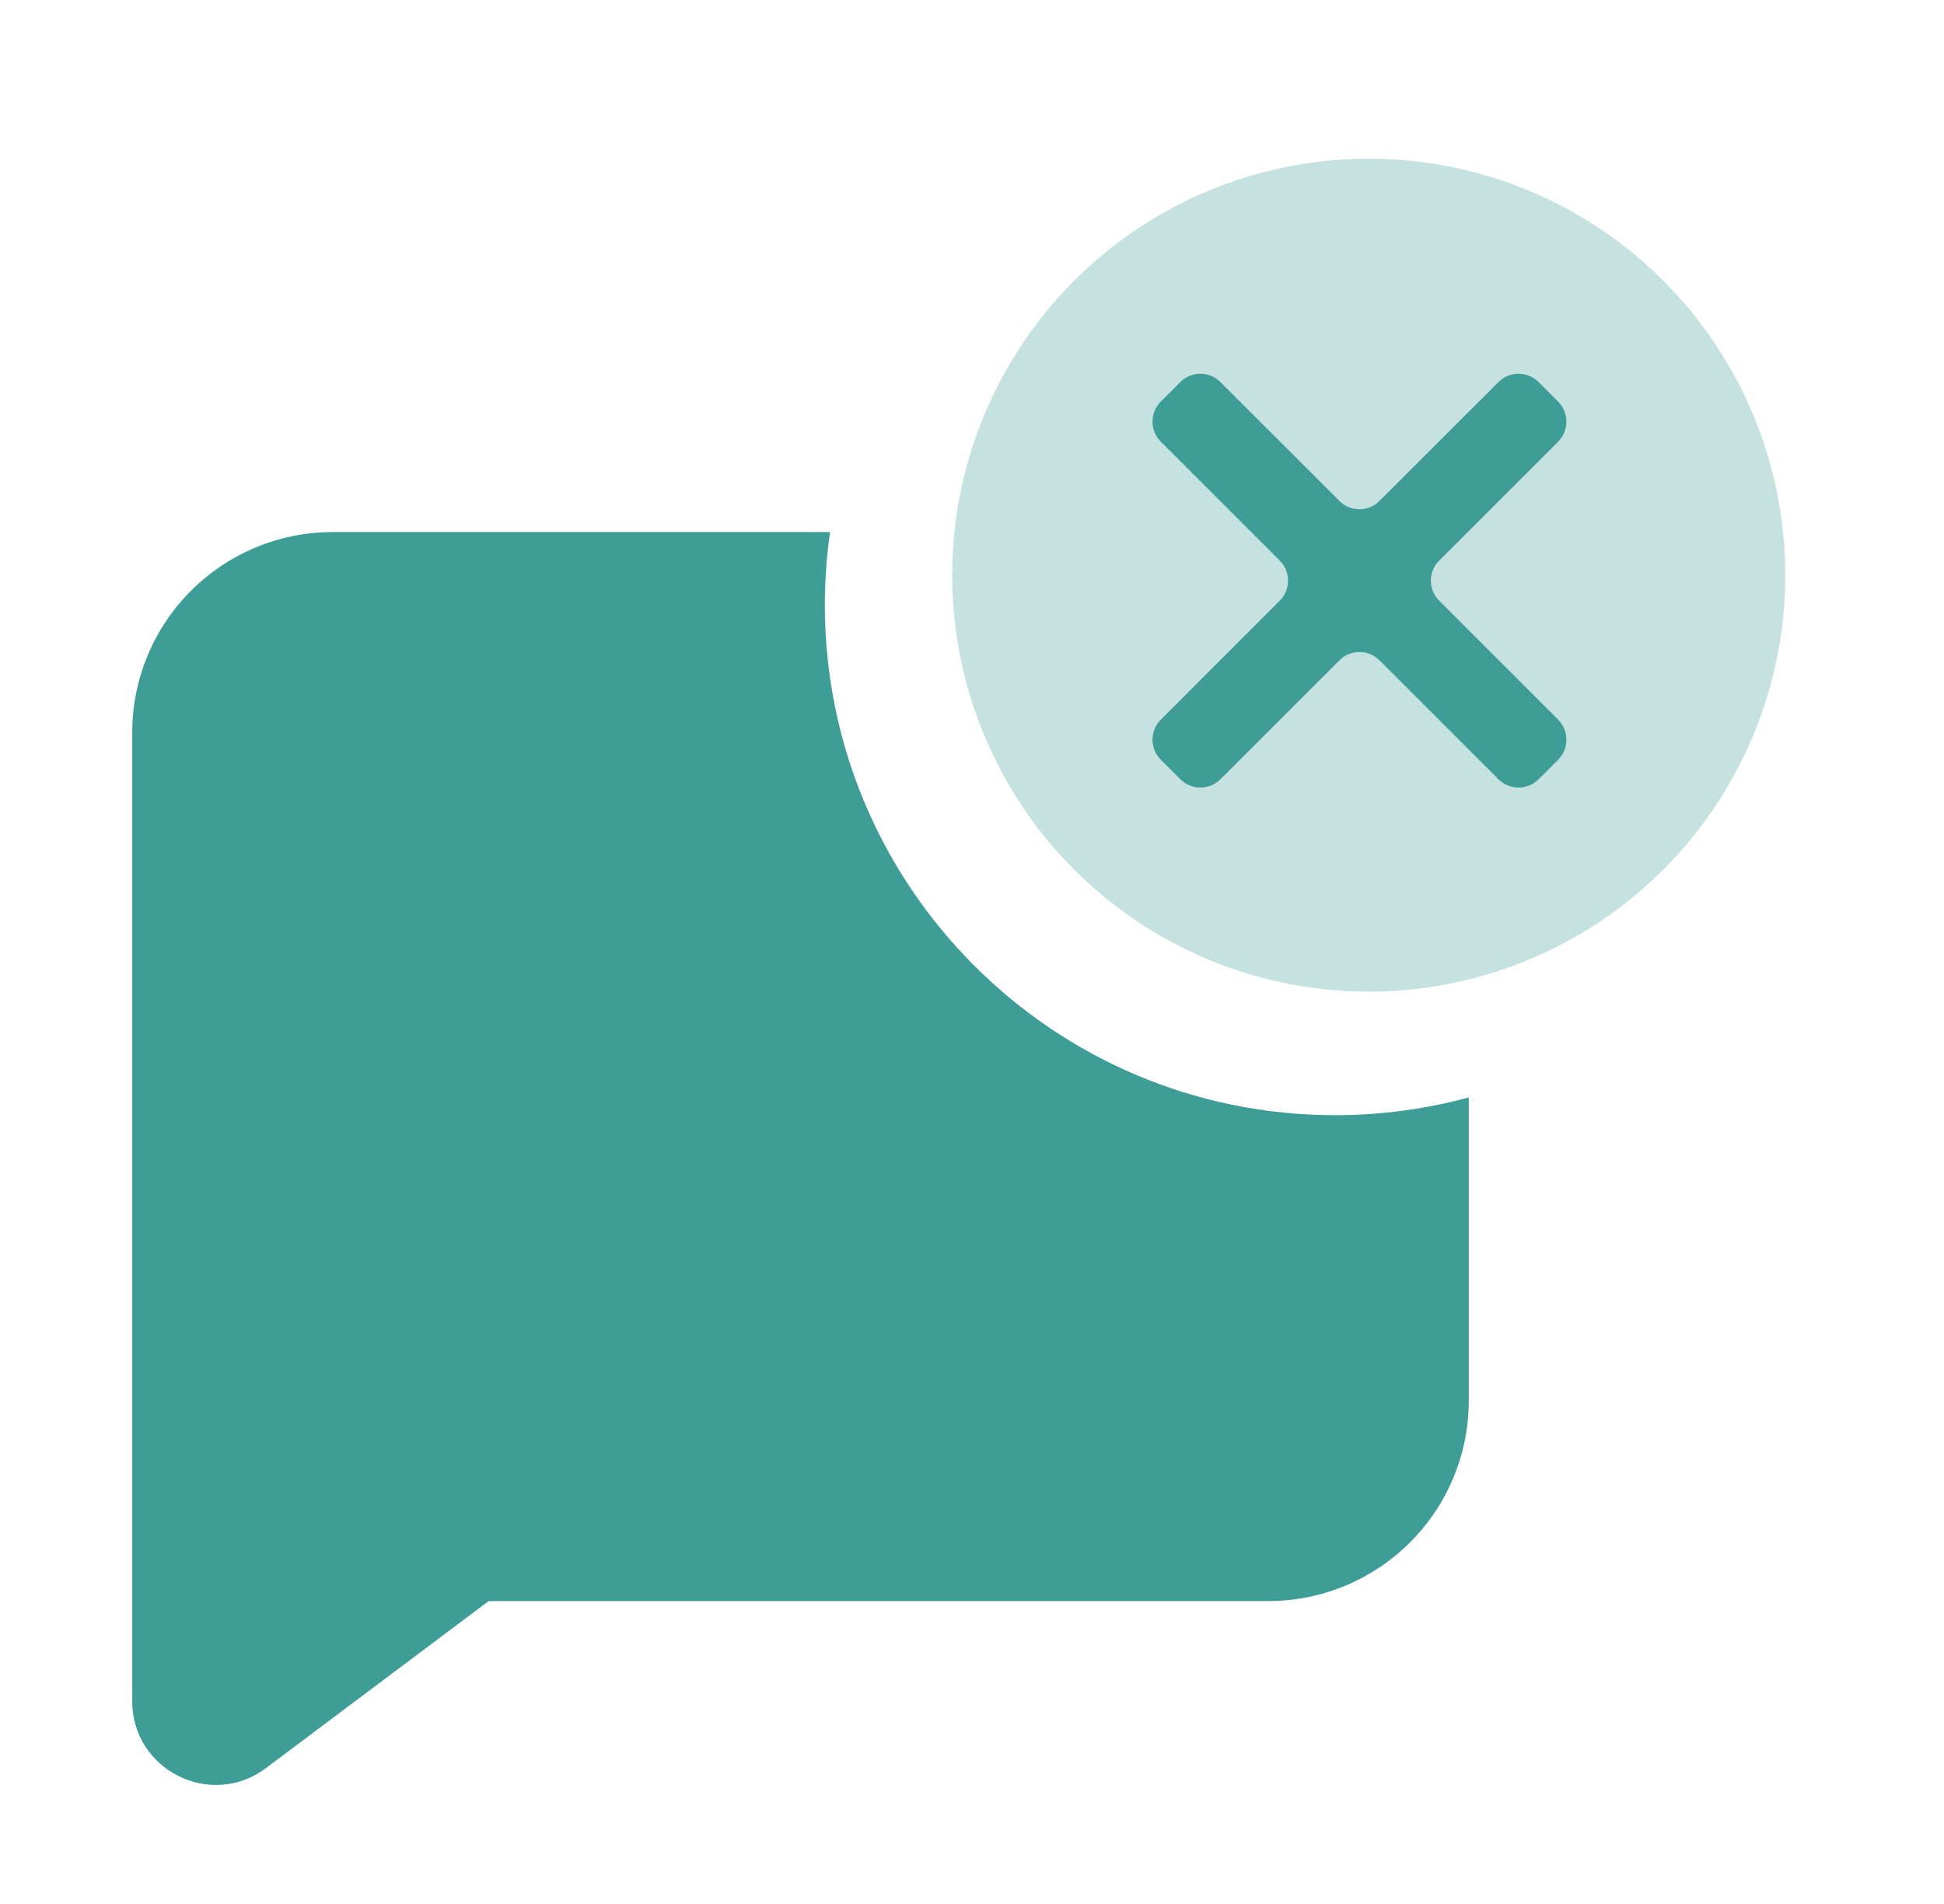 <svg width="49" height="48" viewBox="0 0 49 48" fill="none" xmlns="http://www.w3.org/2000/svg">
<circle cx="34.5" cy="14.5" r="10.5" fill="#3E9E97" fill-opacity="0.3"/>
<path d="M30.763 19.645C30.483 19.924 30.03 19.924 29.751 19.645L29.26 19.154C28.98 18.874 28.98 18.421 29.26 18.141L32.256 15.144C32.536 14.865 32.536 14.411 32.256 14.132L29.26 11.135C28.98 10.855 28.98 10.402 29.26 10.123L29.751 9.632C30.03 9.352 30.483 9.352 30.763 9.632L33.76 12.628C34.039 12.908 34.493 12.908 34.772 12.628L37.769 9.632C38.049 9.352 38.502 9.352 38.782 9.632L39.273 10.123C39.552 10.402 39.552 10.855 39.273 11.135L36.276 14.132C35.996 14.411 35.996 14.865 36.276 15.144L39.273 18.141C39.552 18.421 39.552 18.874 39.273 19.154L38.782 19.645C38.502 19.924 38.049 19.924 37.769 19.645L34.772 16.648C34.493 16.368 34.039 16.368 33.76 16.648L30.763 19.645Z" fill="#3E9E97"/>
<path d="M20.922 13.413C20.837 14.013 20.791 14.627 20.791 15.251C20.791 22.355 26.55 28.114 33.654 28.114C34.819 28.114 35.948 27.957 37.022 27.666V35.31C37.022 36.65 36.49 37.936 35.542 38.883C34.595 39.831 33.309 40.364 31.969 40.364H12.317L6.703 44.575C5.315 45.616 3.333 44.625 3.333 42.89V18.466C3.333 17.126 3.866 15.841 4.814 14.893C5.762 13.945 7.047 13.413 8.387 13.413H20.922Z" fill="#3E9E97"/>
</svg>
